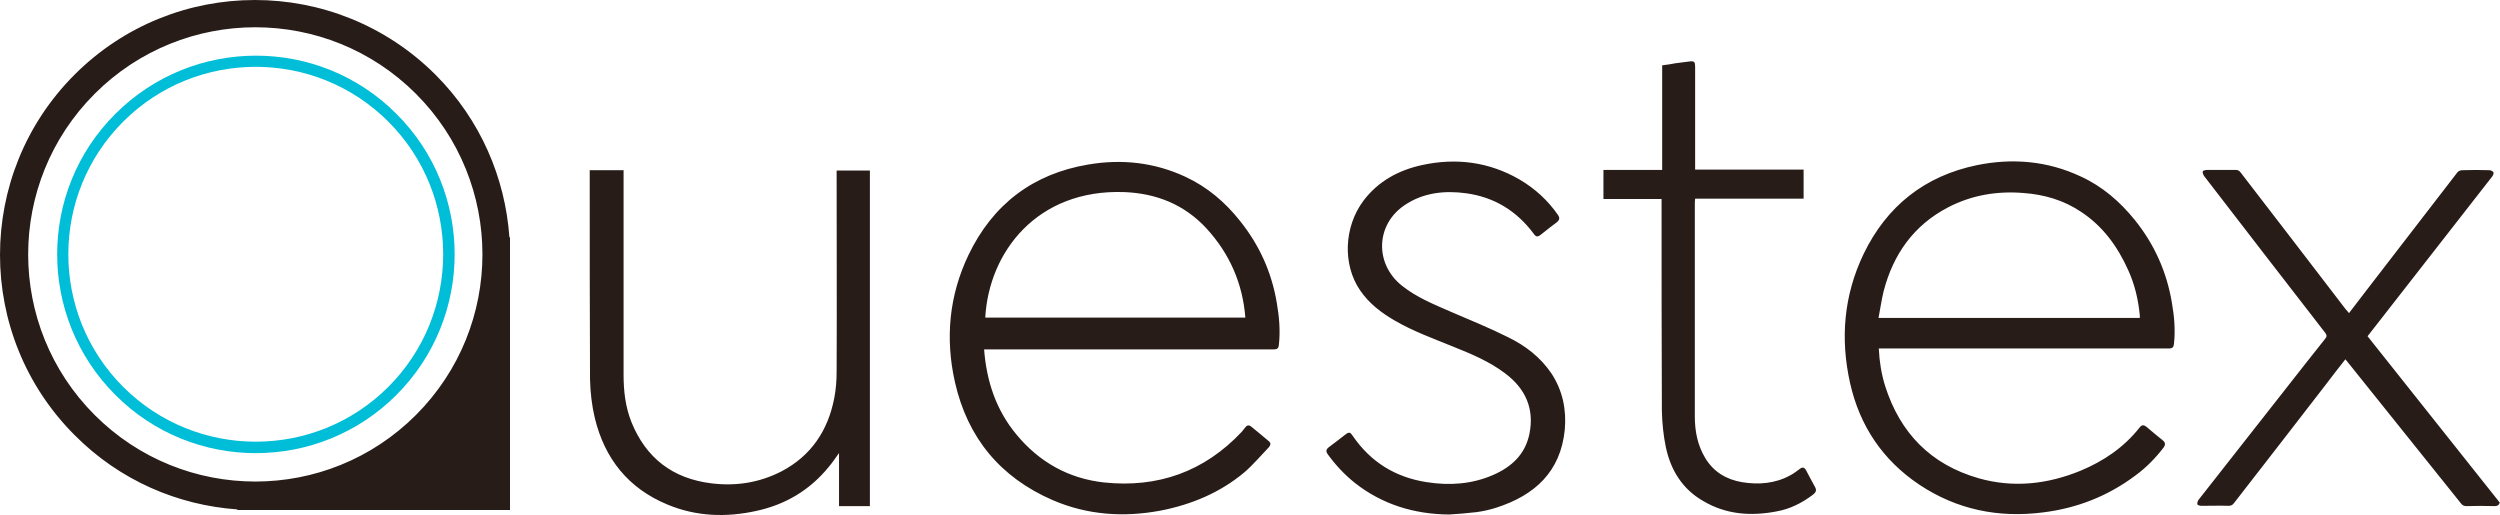 <svg xmlns="http://www.w3.org/2000/svg" viewBox="0 0 834.3 171.7"><path d="m328.4 116.4c.8 10.8 4 20.4 10.8 28.6 7.6 9.2 17.4 14.7 29.2 16 18 1.9 33.5-3.6 46-16.9l1.2-1.5c.6-.8 1.3-.8 2-.2 2 1.6 4 3.3 5.9 4.9.8.7.4 1.4-.1 2-2.7 2.8-5.2 5.8-8.1 8.3-8.1 6.8-17.7 10.8-28 12.8-12.3 2.3-24.4 1.5-36-3.5-17.5-7.6-28.4-20.8-32.6-39.3-3.3-14.6-2-28.9 4.5-42.5 8.1-16.9 21.5-27.1 40-30.2 11.2-1.9 22.1-.7 32.4 4.1 7.3 3.4 13.2 8.4 18.2 14.7 6.5 8.1 10.6 17.2 12.3 27.4.8 4.6 1.2 9.2.7 13.9-.1 1.2-.5 1.6-1.7 1.6h-96.7zm.4-10.4h86.8c-.9-11.5-5.3-21.4-13-29.8-7.4-8-16.8-11.7-27.5-12.1-29-1-45.1 20-46.3 41.9m298.2 10.4c.2 4.4.9 8.5 2.1 12.4 5 15.7 15.2 26.2 31.2 30.8 11.6 3.3 23 2 34-2.5 7.7-3.2 14.5-7.8 19.7-14.4.8-1 1.4-1 2.4-.2 1.8 1.5 3.5 3 5.3 4.4 1 .8 1 1.5.3 2.5-2.7 3.5-5.8 6.7-9.4 9.3-9.2 6.9-19.5 10.9-30.8 12.3-14.8 1.9-28.7-.9-41.2-9.2-12.3-8.2-20-19.7-23.2-34-3.3-14.8-2.1-29.2 4.5-43 7.7-16 20.4-26.1 37.9-29.7 11.9-2.4 23.5-1.4 34.6 3.8 7.2 3.3 13.1 8.4 18.1 14.6 6.5 8.1 10.6 17.3 12.3 27.5.8 4.5 1.2 9.1.7 13.7-.1 1.2-.5 1.6-1.8 1.6h-96.7zm87.1-10.3v-.8c-.5-5.3-1.7-10.4-3.9-15.2-3.5-7.8-8.4-14.6-15.7-19.4-5.8-3.9-12.3-5.8-19.3-6.3-8.8-.7-17.2.7-25.1 4.8-11.5 6-18.3 15.7-21.5 28-.7 2.9-1.1 5.8-1.7 8.9zm-517.2-49.3h11.2v68.3c0 5.4.6 10.6 2.6 15.7 4.9 12.1 13.8 18.9 26.7 20.5 8.2 1 16-.2 23.4-4 9.9-5.2 15.5-13.6 17.6-24.4.6-3 .8-6.1.8-9.1.1-21.8 0-43.5 0-65.3v-1.6h11.1v112h-10.3v-17.7c-1.3 1.8-2.3 3.3-3.5 4.7-6.3 7.7-14.4 12.5-24.1 14.6-10 2.2-20 1.9-29.6-2.1-13.1-5.4-21-15.3-24.3-28.9-1-4.2-1.5-8.6-1.6-12.9-.1-22.8-.1-45.7-.1-68.5v-1.3zm587 47.7c2-2.6 4-5.2 5.9-7.7l30.3-39.3c.3-.4 1-.7 1.6-.7 3-.1 6-.1 9 0 .5 0 1.2.3 1.4.7.2.2-.1 1-.4 1.4-13.7 17.6-27.5 35.2-41.2 52.8-.1.1-.2.3-.4.5l44.1 55.5c-.2.9-.8 1.2-1.7 1.2-3.1-.1-6.3-.1-9.4 0-.9 0-1.4-.3-1.9-1-12.7-15.8-25.3-31.6-38-47.4-.1-.2-.3-.3-.5-.6-2.2 2.8-4.4 5.6-6.5 8.4-10.2 13.2-20.4 26.4-30.6 39.5-.5.7-1 1-1.9 1-3-.1-6 0-9 0-.5 0-1.3-.2-1.4-.5-.1-.4.1-1.1.4-1.5 9.6-12.3 19.3-24.5 28.9-36.8 4.5-5.7 8.9-11.4 13.4-17 .6-.7.5-1.2 0-1.9-13.5-17.4-27-34.9-40.4-52.3-.3-.4-.6-1.1-.5-1.6.1-.3 1-.5 1.5-.5h9.4c.8 0 1.2.2 1.7.8 11.7 15.2 23.4 30.4 35.1 45.7.4.4.7.8 1.1 1.3m-300.3 67.2c-11.6-.1-22.2-3.3-31.4-10.5-3.5-2.8-6.5-6-9.1-9.6-.7-1-.6-1.6.4-2.4 1.9-1.4 3.7-2.8 5.5-4.2 1.2-.9 1.6-.8 2.4.4 6 8.8 14.3 13.9 24.7 15.5 7.6 1.2 15.1.7 22.2-2.4 6.2-2.7 10.7-6.9 12.1-13.7 1.7-8.4-1.3-15.1-8.1-20.2-5.3-4-11.3-6.5-17.3-8.9-6.6-2.7-13.3-5.1-19.5-8.7-4.5-2.6-8.6-5.7-11.6-10.1-5.9-8.6-5.4-21.2 1.1-29.9 4.9-6.5 11.7-10.2 19.5-11.9 11.4-2.5 22.4-1.1 32.6 4.8 5.1 3 9.4 6.9 12.8 11.8.7 1 .6 1.7-.4 2.5-1.8 1.3-3.6 2.8-5.4 4.2-.9.7-1.5.7-2.2-.3-5.7-7.7-13.2-12.3-22.6-13.6-7.3-1-14.4-.2-20.6 4-9.6 6.5-10 19.5-.9 26.8 5 4 10.8 6.3 16.5 8.8 6.3 2.7 12.7 5.3 18.9 8.4 5.8 2.8 10.9 6.7 14.6 12.2 3.7 5.7 5 12 4.4 18.7-1.4 14.1-10.1 21.9-22.8 26-2.2.7-4.4 1.2-6.6 1.5-3.3.4-6.2.6-9.2.8m71.1-105.3h-19.6v-9.7h19.6v-34.9c1.6-.2 3-.4 4.5-.7 1.6-.2 3.1-.4 4.7-.6 1.5-.2 1.8.2 1.8 1.7v34.4h36.2v9.7h-36.2c0 .5-.1.8-.1 1.1v71.6c0 4.9.9 9.6 3.5 13.9 2.8 4.6 7 7.1 12.2 8 5.5.9 11 .5 16-2.2 1.2-.6 2.2-1.4 3.3-2.2.9-.7 1.5-.6 2.1.4 1 1.8 1.9 3.7 3 5.6.7 1.2.2 1.9-.7 2.6-3.7 2.8-7.7 4.8-12.3 5.6-8.5 1.6-16.7 1-24.3-3.5-7-4-10.9-10.4-12.5-18.1-.8-3.9-1.2-7.9-1.3-11.9-.1-23.1-.1-46.1-.1-69.2v-1.6zm-409.4-41.5c-33.3-33.2-87.2-33.2-120.4 0s-33.2 87.1 0 120.3c15.1 15.2 34.5 23.4 54.3 24.8v.2h91v-91h-.2c-1.4-19.8-9.6-39.2-24.7-54.3m-6.5 113.6c-29.6 29.6-77.6 29.6-107.2 0s-29.6-77.6 0-107.2c29.6-29.6 77.6-29.6 107.2 0s29.6 77.6 0 107.2" fill="#281c19"></path><path d="m132.3 131.8c-25.9 25.9-68 25.9-93.8 0-25.9-25.9-25.9-68 0-93.8 25.9-25.9 68-25.9 93.8 0 25.9 25.8 25.9 67.9 0 93.8m-91.2-91.2c-24.4 24.4-24.4 64.1 0 88.5s64.1 24.4 88.5 0 24.4-64.1 0-88.5-64.1-24.4-88.5 0" fill="#00bed8"></path></svg>